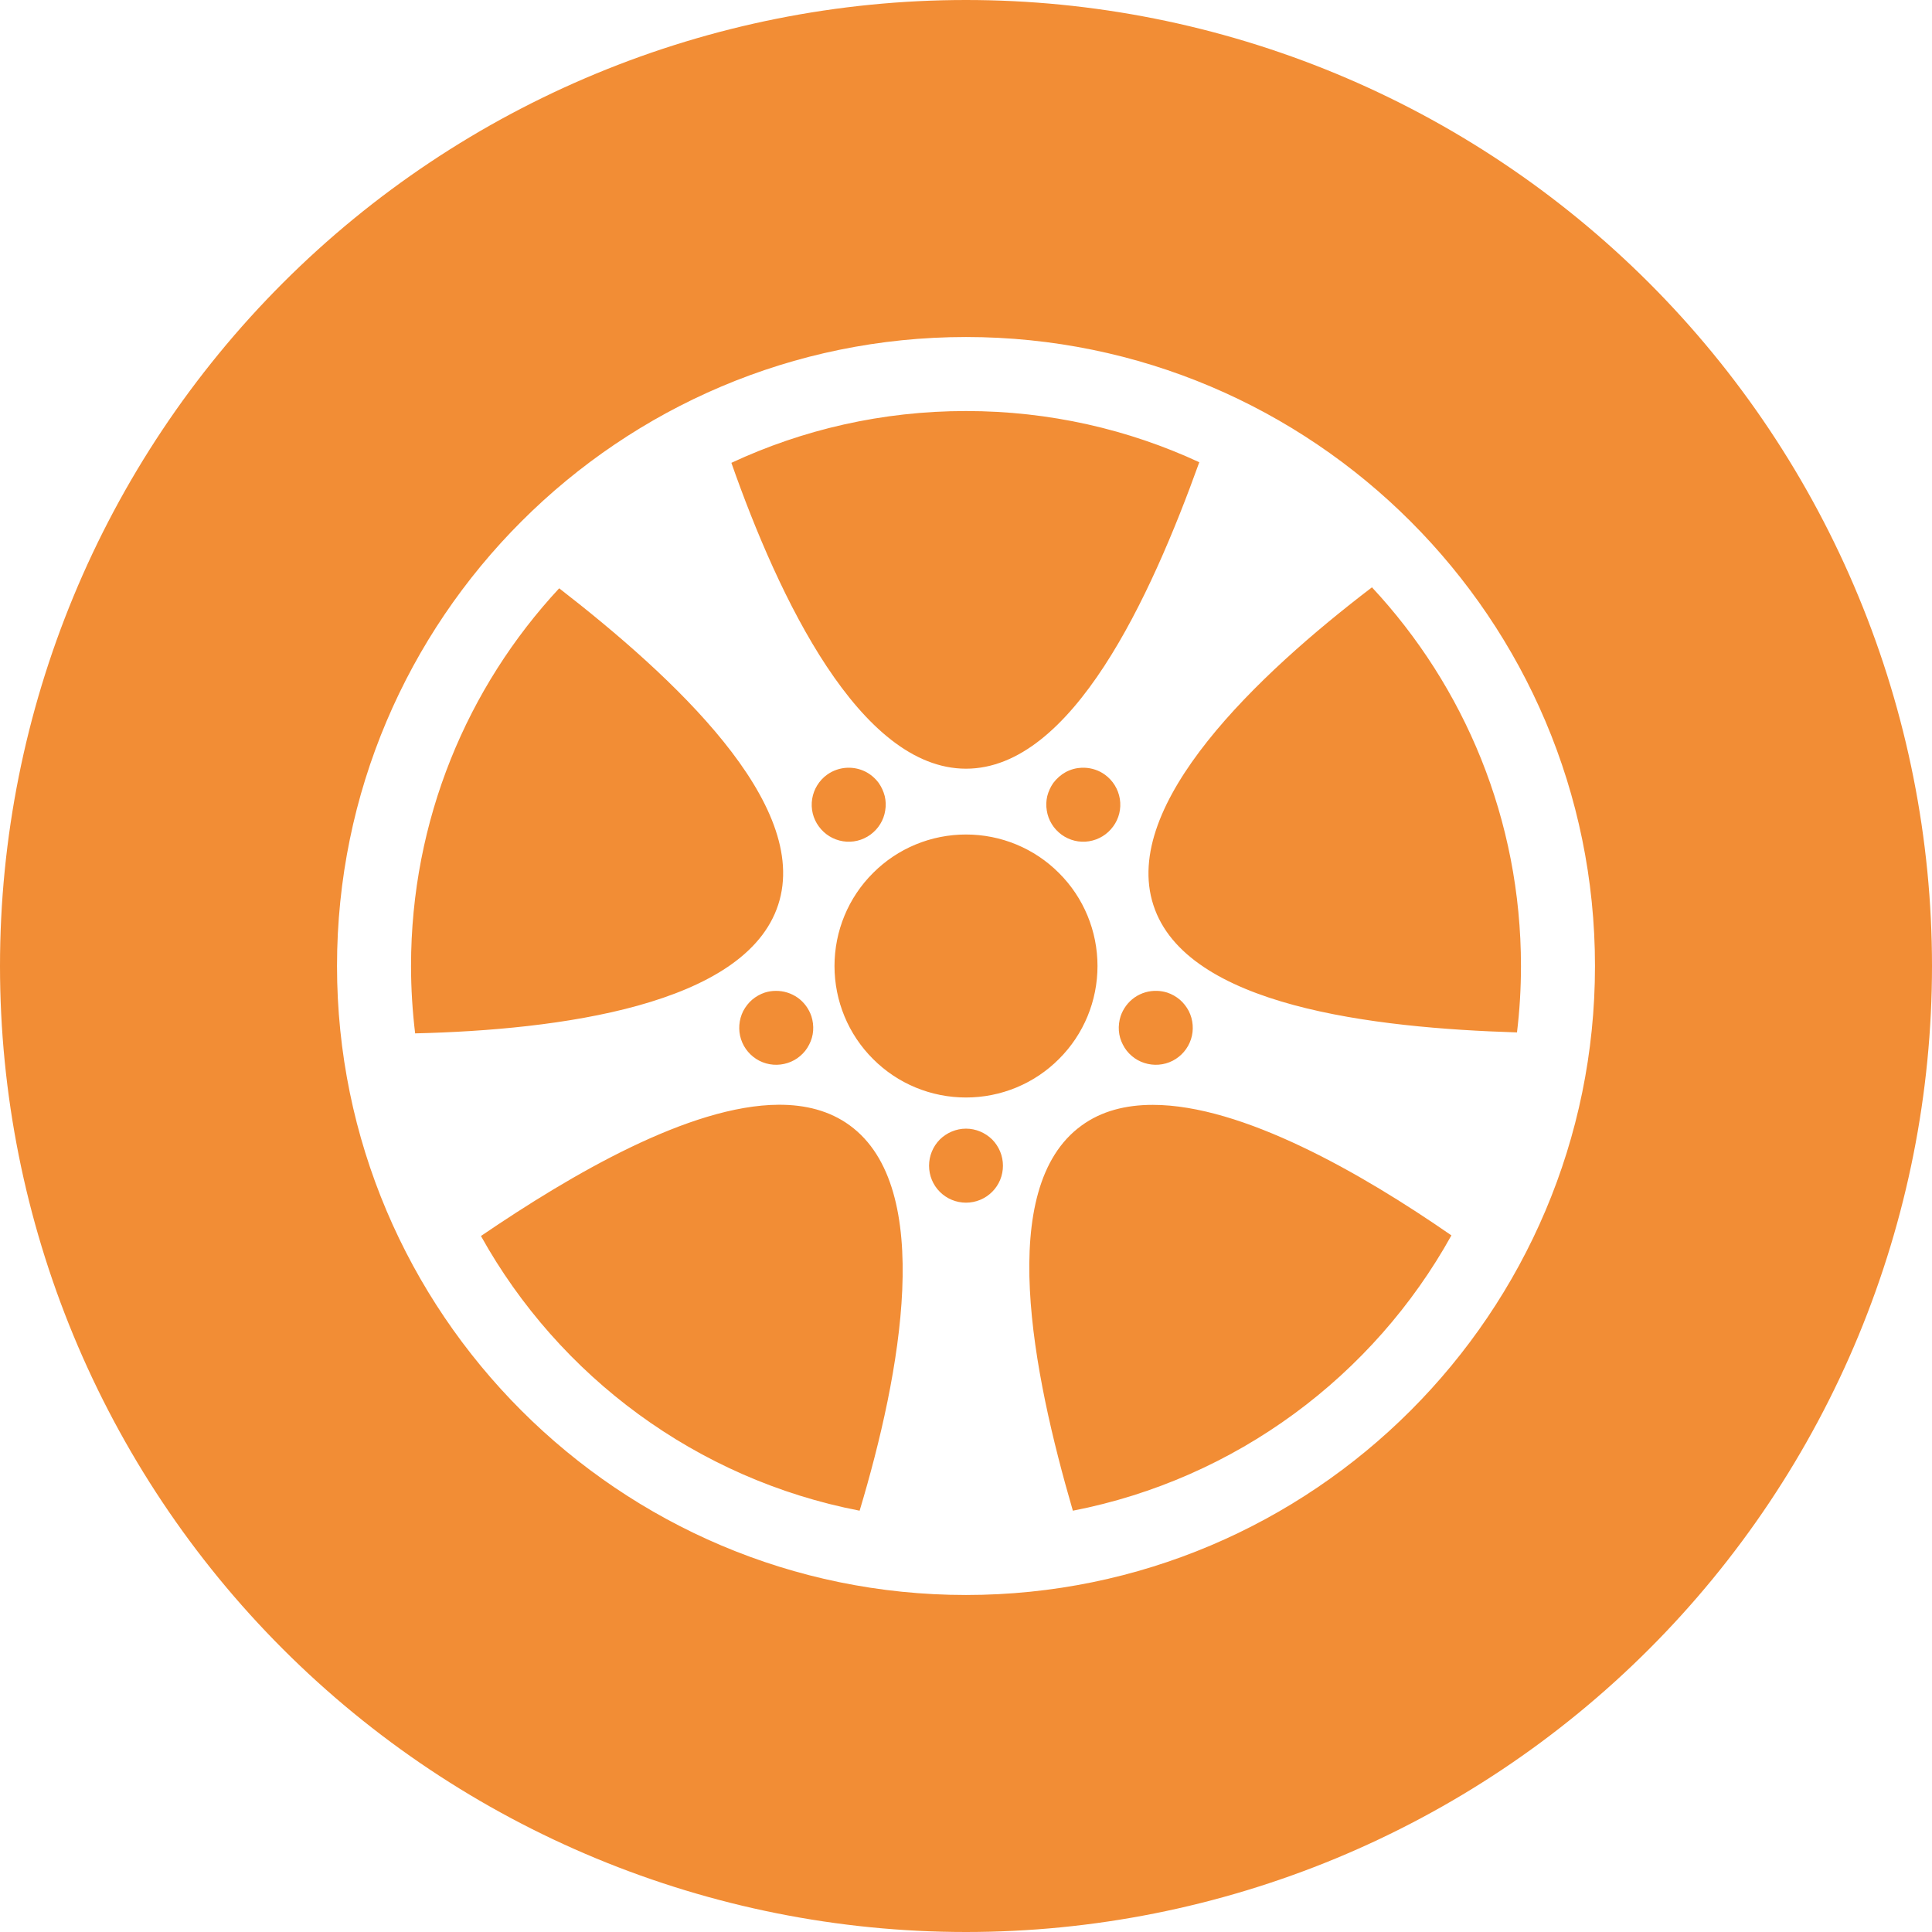 <svg width="16" height="16" viewBox="0 0 16 16" fill="none" xmlns="http://www.w3.org/2000/svg">
<path d="M8 0C5.878 0 3.843 0.843 2.343 2.343C0.843 3.843 0 5.878 0 8C0 10.122 0.843 12.157 2.343 13.657C3.843 15.157 5.878 16 8 16C9.051 16 10.091 15.793 11.062 15.391C12.032 14.989 12.914 14.4 13.657 13.657C14.4 12.914 14.989 12.032 15.391 11.062C15.793 10.091 16 9.051 16 8C16 6.949 15.793 5.909 15.391 4.939C14.989 3.968 14.4 3.086 13.657 2.343C12.914 1.6 12.032 1.011 11.062 0.609C10.091 0.207 9.051 0 8 0ZM8 2.791C10.873 2.791 13.209 5.127 13.209 8C13.209 10.873 10.873 13.209 8 13.209C5.127 13.209 2.791 10.873 2.791 8C2.791 5.127 5.127 2.791 8 2.791ZM8 3.404C7.305 3.404 6.647 3.558 6.057 3.833C6.45 4.953 7.122 6.366 8 6.366C8.879 6.366 9.529 4.948 9.932 3.828C9.345 3.556 8.691 3.404 8 3.404ZM11.362 4.864C10.418 5.584 9.28 6.661 9.552 7.496C9.823 8.333 11.373 8.513 12.563 8.55C12.585 8.369 12.596 8.186 12.596 8C12.596 6.787 12.127 5.685 11.362 4.864ZM4.631 4.872C3.869 5.692 3.404 6.791 3.404 8C3.404 8.189 3.416 8.375 3.438 8.558C4.624 8.53 6.174 8.327 6.445 7.492C6.717 6.657 5.571 5.601 4.631 4.872ZM7.02 6.358C6.958 6.36 6.899 6.38 6.849 6.416C6.783 6.464 6.739 6.536 6.726 6.616C6.713 6.697 6.733 6.779 6.781 6.844C6.829 6.91 6.9 6.954 6.981 6.967C7.061 6.98 7.143 6.96 7.209 6.912C7.241 6.888 7.269 6.859 7.29 6.824C7.311 6.79 7.325 6.752 7.331 6.712C7.338 6.672 7.336 6.632 7.327 6.593C7.317 6.554 7.3 6.517 7.277 6.484C7.247 6.444 7.209 6.411 7.164 6.389C7.119 6.367 7.07 6.357 7.02 6.358ZM8.98 6.358C8.973 6.358 8.966 6.358 8.958 6.358C8.912 6.36 8.867 6.372 8.826 6.394C8.786 6.416 8.751 6.447 8.723 6.484C8.7 6.517 8.683 6.554 8.673 6.593C8.664 6.632 8.662 6.672 8.669 6.712C8.675 6.752 8.689 6.79 8.71 6.824C8.731 6.859 8.759 6.888 8.791 6.912C8.857 6.96 8.939 6.98 9.019 6.967C9.1 6.954 9.171 6.91 9.219 6.844C9.267 6.779 9.287 6.697 9.274 6.616C9.261 6.536 9.217 6.464 9.151 6.416C9.102 6.38 9.042 6.36 8.98 6.358ZM8 6.911C7.711 6.911 7.434 7.025 7.23 7.23C7.025 7.434 6.911 7.711 6.911 8C6.911 8.289 7.025 8.566 7.23 8.77C7.434 8.975 7.711 9.089 8 9.089C8.289 9.089 8.566 8.975 8.77 8.77C8.975 8.566 9.089 8.289 9.089 8C9.089 7.711 8.975 7.434 8.77 7.23C8.566 7.025 8.289 6.911 8 6.911ZM6.424 8.206C6.393 8.206 6.363 8.211 6.334 8.22C6.295 8.233 6.26 8.253 6.229 8.279C6.199 8.305 6.174 8.337 6.155 8.373C6.137 8.409 6.126 8.448 6.123 8.488C6.12 8.528 6.124 8.568 6.137 8.607C6.162 8.684 6.217 8.748 6.289 8.785C6.362 8.822 6.446 8.828 6.523 8.803C6.561 8.791 6.597 8.771 6.627 8.745C6.658 8.719 6.683 8.687 6.701 8.651C6.72 8.615 6.731 8.576 6.734 8.536C6.737 8.496 6.732 8.455 6.72 8.417C6.699 8.355 6.66 8.301 6.607 8.263C6.553 8.225 6.489 8.205 6.424 8.206ZM9.585 8.206C9.518 8.203 9.452 8.222 9.397 8.26C9.342 8.298 9.301 8.354 9.28 8.417C9.268 8.455 9.263 8.496 9.266 8.536C9.269 8.576 9.28 8.615 9.299 8.651C9.317 8.687 9.342 8.719 9.373 8.745C9.403 8.771 9.439 8.791 9.477 8.803C9.554 8.828 9.638 8.822 9.711 8.785C9.783 8.748 9.838 8.684 9.863 8.607C9.876 8.568 9.88 8.528 9.877 8.488C9.874 8.448 9.863 8.409 9.845 8.373C9.826 8.337 9.801 8.305 9.771 8.279C9.74 8.253 9.705 8.233 9.666 8.22C9.64 8.212 9.613 8.207 9.585 8.206ZM6.448 9.149C5.713 9.153 4.738 9.722 3.983 10.236C4.63 11.399 5.769 12.25 7.119 12.511C7.46 11.375 7.747 9.835 7.036 9.319C6.871 9.199 6.671 9.148 6.448 9.149ZM9.547 9.15C9.323 9.15 9.121 9.201 8.956 9.322C8.245 9.838 8.552 11.368 8.885 12.511C10.236 12.248 11.374 11.395 12.02 10.231C11.271 9.712 10.286 9.15 9.547 9.15V9.15ZM8 9.347C7.919 9.347 7.841 9.38 7.783 9.437C7.726 9.495 7.694 9.573 7.694 9.654C7.694 9.735 7.726 9.813 7.783 9.87C7.841 9.928 7.919 9.96 8 9.96C8.081 9.96 8.159 9.928 8.217 9.87C8.274 9.813 8.306 9.735 8.306 9.654C8.306 9.573 8.274 9.495 8.217 9.437C8.159 9.38 8.081 9.347 8 9.347Z" fill="#F28D35"/>
</svg>
